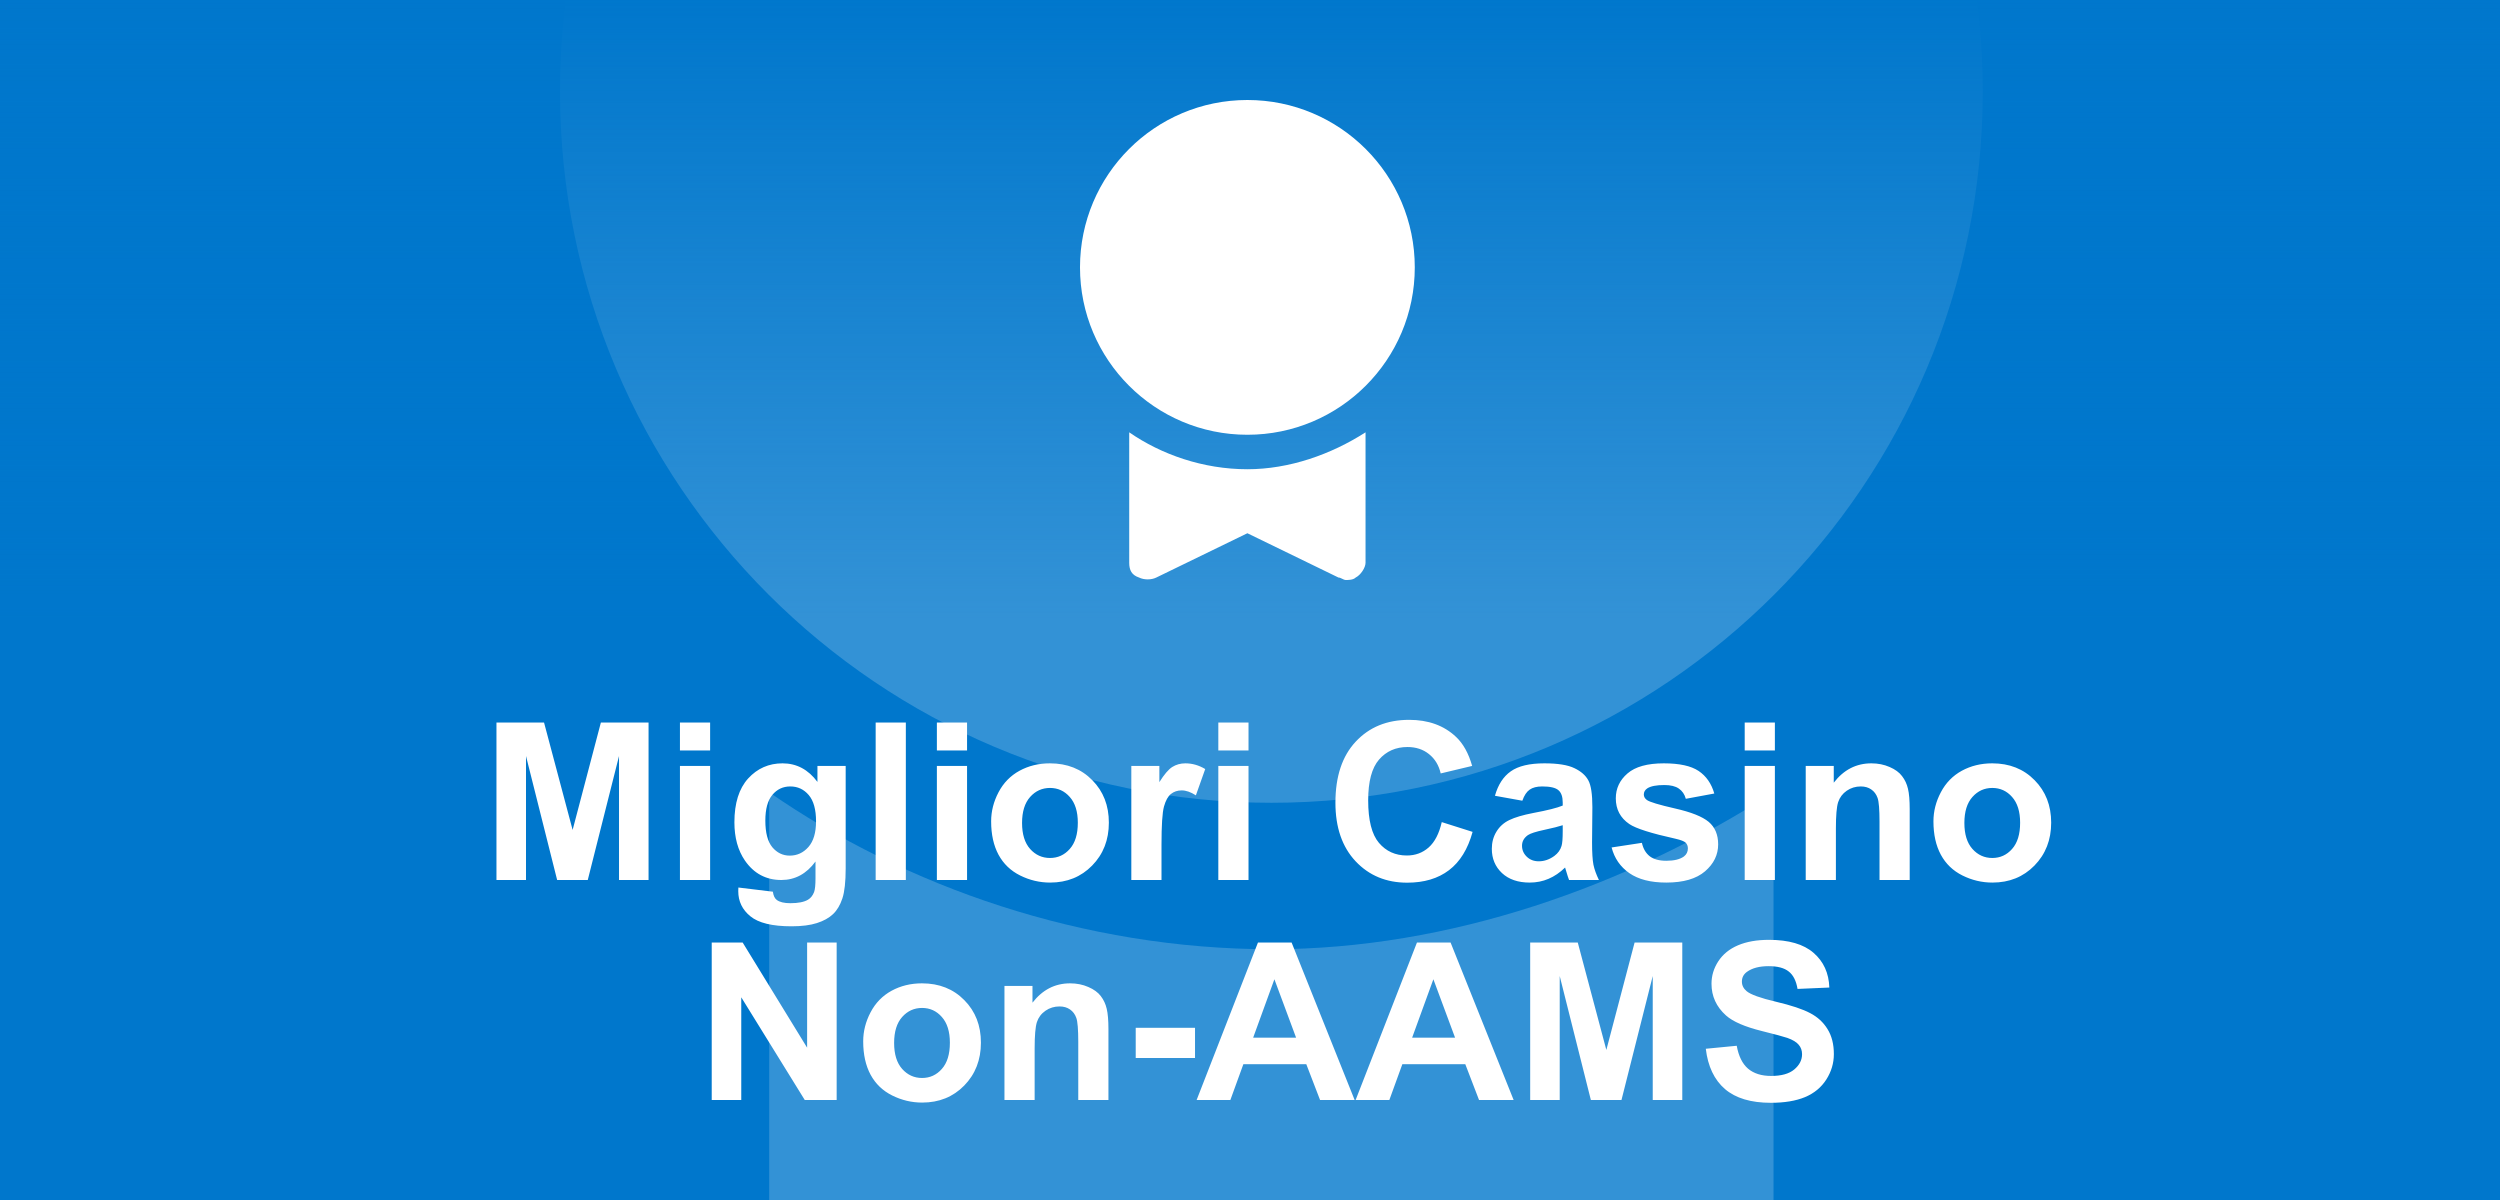 <?xml version="1.0" encoding="UTF-8"?>
<svg xmlns="http://www.w3.org/2000/svg" width="125" height="60" viewBox="0 0 125 60" fill="none">
  <rect x="0" y="0" width="125" height="60" fill="#333333" stroke="none"/>
  <g clip-path="url(#clip0_6181_60)">
    <rect width="125" height="60" fill="#0077CC"></rect>
    <g opacity="0.2" clip-path="url(#clip1_6181_60)">
      <path d="M63.569 47.462C54.154 47.462 45.261 44.323 38.461 39.616V67.339C38.461 68.908 38.984 69.954 40.554 70.477C41.6 71 43.169 71 44.215 70.477L63.569 61.062L82.923 70.477C83.446 70.477 83.969 71 84.492 71C85.015 71 86.061 71 86.585 70.477C87.631 69.954 88.677 68.385 88.677 67.339V39.616C81.354 44.323 72.461 47.462 63.569 47.462Z" fill="white"></path>
      <path d="M63.569 40.139C83.214 40.139 99.138 24.214 99.138 4.569C99.138 -15.075 83.214 -31 63.569 -31C43.925 -31 28 -15.075 28 4.569C28 24.214 43.925 40.139 63.569 40.139Z" fill="white"></path>
    </g>
    <rect width="125" height="60" fill="url(#paint0_linear_6181_60)"></rect>
    <path d="M24.823 44V36.126H27.202L28.631 41.497L30.044 36.126H32.428V44H30.951V37.802L29.388 44H27.857L26.3 37.802V44H24.823ZM33.997 37.523V36.126H35.506V37.523H33.997ZM33.997 44V38.296H35.506V44H33.997ZM36.919 44.376L38.643 44.585C38.671 44.786 38.737 44.924 38.841 44.999C38.984 45.106 39.21 45.16 39.518 45.16C39.912 45.16 40.207 45.101 40.404 44.983C40.537 44.904 40.637 44.777 40.705 44.602C40.752 44.476 40.775 44.245 40.775 43.909V43.076C40.324 43.692 39.754 44 39.067 44C38.301 44 37.694 43.676 37.246 43.028C36.895 42.516 36.72 41.878 36.72 41.116C36.72 40.16 36.949 39.429 37.407 38.924C37.869 38.419 38.442 38.167 39.126 38.167C39.831 38.167 40.413 38.477 40.872 39.096V38.296H42.284V43.415C42.284 44.088 42.229 44.591 42.118 44.924C42.007 45.257 41.851 45.518 41.65 45.708C41.45 45.898 41.181 46.046 40.845 46.154C40.512 46.261 40.089 46.315 39.577 46.315C38.61 46.315 37.925 46.148 37.52 45.815C37.115 45.486 36.913 45.067 36.913 44.559C36.913 44.508 36.915 44.448 36.919 44.376ZM38.267 41.03C38.267 41.635 38.383 42.079 38.616 42.362C38.852 42.641 39.142 42.781 39.486 42.781C39.855 42.781 40.166 42.638 40.42 42.351C40.675 42.061 40.802 41.633 40.802 41.067C40.802 40.477 40.68 40.038 40.437 39.752C40.193 39.465 39.885 39.322 39.513 39.322C39.151 39.322 38.852 39.463 38.616 39.746C38.383 40.025 38.267 40.453 38.267 41.03ZM43.783 44V36.126H45.292V44H43.783ZM46.844 37.523V36.126H48.353V37.523H46.844ZM46.844 44V38.296H48.353V44H46.844ZM49.557 41.067C49.557 40.566 49.68 40.081 49.927 39.612C50.174 39.143 50.523 38.785 50.975 38.538C51.429 38.291 51.936 38.167 52.495 38.167C53.358 38.167 54.065 38.448 54.616 39.01C55.168 39.569 55.443 40.276 55.443 41.132C55.443 41.995 55.164 42.711 54.605 43.28C54.05 43.846 53.35 44.129 52.505 44.129C51.983 44.129 51.483 44.011 51.007 43.774C50.534 43.538 50.174 43.193 49.927 42.738C49.68 42.279 49.557 41.723 49.557 41.067ZM51.103 41.148C51.103 41.714 51.238 42.147 51.506 42.448C51.775 42.748 52.106 42.899 52.5 42.899C52.894 42.899 53.223 42.748 53.488 42.448C53.757 42.147 53.891 41.71 53.891 41.137C53.891 40.579 53.757 40.149 53.488 39.848C53.223 39.547 52.894 39.397 52.5 39.397C52.106 39.397 51.775 39.547 51.506 39.848C51.238 40.149 51.103 40.582 51.103 41.148ZM58.075 44H56.566V38.296H57.968V39.107C58.208 38.724 58.422 38.471 58.612 38.35C58.806 38.228 59.024 38.167 59.268 38.167C59.611 38.167 59.943 38.262 60.261 38.452L59.794 39.768C59.54 39.603 59.303 39.52 59.085 39.52C58.874 39.52 58.695 39.58 58.548 39.698C58.401 39.812 58.285 40.022 58.199 40.326C58.116 40.63 58.075 41.268 58.075 42.238V44ZM60.916 37.523V36.126H62.426V37.523H60.916ZM60.916 44V38.296H62.426V44H60.916ZM72.088 41.105L73.63 41.594C73.394 42.453 73 43.092 72.448 43.511C71.9 43.927 71.204 44.134 70.359 44.134C69.313 44.134 68.454 43.778 67.781 43.065C67.108 42.349 66.771 41.372 66.771 40.133C66.771 38.822 67.109 37.805 67.786 37.082C68.463 36.355 69.353 35.992 70.456 35.992C71.419 35.992 72.201 36.276 72.803 36.846C73.161 37.182 73.429 37.666 73.608 38.296L72.035 38.672C71.942 38.264 71.746 37.941 71.449 37.705C71.156 37.469 70.797 37.351 70.375 37.351C69.791 37.351 69.317 37.56 68.952 37.979C68.59 38.398 68.409 39.077 68.409 40.015C68.409 41.01 68.588 41.719 68.946 42.142C69.304 42.564 69.77 42.775 70.343 42.775C70.765 42.775 71.129 42.641 71.433 42.373C71.737 42.104 71.956 41.681 72.088 41.105ZM76.117 40.036L74.747 39.789C74.901 39.238 75.166 38.829 75.542 38.565C75.918 38.3 76.477 38.167 77.218 38.167C77.891 38.167 78.392 38.248 78.722 38.409C79.051 38.566 79.282 38.769 79.415 39.016C79.551 39.259 79.619 39.709 79.619 40.364L79.603 42.126C79.603 42.627 79.626 42.997 79.672 43.237C79.722 43.474 79.814 43.728 79.946 44H78.453C78.414 43.9 78.365 43.751 78.308 43.554C78.283 43.465 78.265 43.406 78.254 43.377C77.997 43.628 77.721 43.816 77.427 43.941C77.134 44.066 76.82 44.129 76.487 44.129C75.9 44.129 75.436 43.97 75.096 43.651C74.76 43.332 74.591 42.929 74.591 42.442C74.591 42.12 74.668 41.834 74.822 41.583C74.976 41.329 75.191 41.135 75.467 41.003C75.746 40.867 76.147 40.749 76.67 40.648C77.375 40.516 77.864 40.392 78.136 40.278V40.127C78.136 39.837 78.065 39.632 77.921 39.51C77.778 39.384 77.508 39.322 77.11 39.322C76.842 39.322 76.632 39.376 76.482 39.483C76.332 39.587 76.21 39.771 76.117 40.036ZM78.136 41.261C77.943 41.325 77.637 41.402 77.218 41.492C76.799 41.581 76.525 41.669 76.396 41.755C76.199 41.895 76.101 42.072 76.101 42.287C76.101 42.498 76.179 42.681 76.337 42.834C76.495 42.988 76.695 43.065 76.939 43.065C77.211 43.065 77.47 42.976 77.717 42.797C77.9 42.661 78.02 42.494 78.077 42.297C78.117 42.169 78.136 41.923 78.136 41.562V41.261ZM80.58 42.373L82.095 42.142C82.159 42.435 82.29 42.659 82.487 42.813C82.684 42.963 82.96 43.039 83.314 43.039C83.704 43.039 83.998 42.967 84.195 42.824C84.327 42.724 84.394 42.589 84.394 42.421C84.394 42.306 84.358 42.211 84.286 42.136C84.211 42.065 84.043 41.998 83.781 41.938C82.564 41.669 81.792 41.424 81.466 41.202C81.015 40.894 80.79 40.466 80.79 39.918C80.79 39.424 80.985 39.008 81.375 38.672C81.765 38.335 82.37 38.167 83.19 38.167C83.971 38.167 84.551 38.294 84.931 38.548C85.31 38.803 85.572 39.178 85.715 39.676L84.291 39.94C84.231 39.717 84.114 39.547 83.942 39.429C83.774 39.311 83.532 39.252 83.217 39.252C82.82 39.252 82.535 39.307 82.363 39.419C82.249 39.497 82.191 39.599 82.191 39.725C82.191 39.832 82.242 39.923 82.342 39.998C82.478 40.099 82.947 40.24 83.749 40.423C84.555 40.605 85.117 40.829 85.436 41.094C85.751 41.363 85.908 41.737 85.908 42.217C85.908 42.74 85.69 43.189 85.253 43.565C84.816 43.941 84.17 44.129 83.314 44.129C82.537 44.129 81.921 43.971 81.466 43.656C81.015 43.341 80.72 42.913 80.58 42.373ZM87.235 37.523V36.126H88.744V37.523H87.235ZM87.235 44V38.296H88.744V44H87.235ZM95.485 44H93.976V41.089C93.976 40.473 93.943 40.075 93.879 39.897C93.814 39.714 93.709 39.572 93.562 39.472C93.419 39.372 93.245 39.322 93.041 39.322C92.78 39.322 92.545 39.393 92.337 39.537C92.13 39.68 91.987 39.87 91.908 40.106C91.832 40.342 91.795 40.779 91.795 41.416V44H90.286V38.296H91.688V39.134C92.185 38.489 92.812 38.167 93.567 38.167C93.9 38.167 94.205 38.228 94.481 38.35C94.756 38.468 94.964 38.62 95.103 38.806C95.247 38.992 95.345 39.204 95.399 39.44C95.456 39.676 95.485 40.015 95.485 40.455V44ZM96.672 41.067C96.672 40.566 96.795 40.081 97.043 39.612C97.29 39.143 97.639 38.785 98.09 38.538C98.545 38.291 99.051 38.167 99.61 38.167C100.473 38.167 101.18 38.448 101.731 39.01C102.283 39.569 102.559 40.276 102.559 41.132C102.559 41.995 102.279 42.711 101.721 43.28C101.166 43.846 100.466 44.129 99.621 44.129C99.098 44.129 98.598 44.011 98.122 43.774C97.649 43.538 97.29 43.193 97.043 42.738C96.795 42.279 96.672 41.723 96.672 41.067ZM98.219 41.148C98.219 41.714 98.353 42.147 98.622 42.448C98.89 42.748 99.221 42.899 99.615 42.899C100.009 42.899 100.339 42.748 100.604 42.448C100.872 42.147 101.006 41.71 101.006 41.137C101.006 40.579 100.872 40.149 100.604 39.848C100.339 39.547 100.009 39.397 99.615 39.397C99.221 39.397 98.89 39.547 98.622 39.848C98.353 40.149 98.219 40.582 98.219 41.148ZM35.586 55V47.126H37.133L40.356 52.384V47.126H41.833V55H40.238L37.063 49.865V55H35.586ZM43.16 52.067C43.16 51.566 43.283 51.081 43.53 50.612C43.777 50.143 44.127 49.785 44.578 49.538C45.032 49.291 45.539 49.167 46.098 49.167C46.961 49.167 47.668 49.448 48.219 50.01C48.771 50.569 49.046 51.276 49.046 52.132C49.046 52.995 48.767 53.711 48.209 54.28C47.654 54.846 46.953 55.129 46.108 55.129C45.586 55.129 45.086 55.011 44.61 54.774C44.137 54.538 43.777 54.193 43.53 53.738C43.283 53.279 43.16 52.723 43.16 52.067ZM44.706 52.148C44.706 52.714 44.841 53.147 45.109 53.448C45.378 53.748 45.709 53.899 46.103 53.899C46.497 53.899 46.826 53.748 47.091 53.448C47.36 53.147 47.494 52.71 47.494 52.137C47.494 51.579 47.36 51.149 47.091 50.848C46.826 50.547 46.497 50.397 46.103 50.397C45.709 50.397 45.378 50.547 45.109 50.848C44.841 51.149 44.706 51.582 44.706 52.148ZM55.422 55H53.913V52.089C53.913 51.473 53.88 51.075 53.816 50.897C53.752 50.714 53.646 50.572 53.499 50.472C53.356 50.372 53.182 50.322 52.978 50.322C52.717 50.322 52.482 50.393 52.274 50.537C52.067 50.68 51.923 50.87 51.845 51.106C51.77 51.342 51.732 51.779 51.732 52.416V55H50.223V49.296H51.624V50.134C52.122 49.489 52.749 49.167 53.504 49.167C53.837 49.167 54.142 49.228 54.417 49.35C54.693 49.468 54.901 49.62 55.041 49.806C55.184 49.992 55.282 50.204 55.336 50.44C55.393 50.676 55.422 51.015 55.422 51.455V55ZM56.786 52.9V51.391H59.751V52.9H56.786ZM67.732 55H66.003L65.315 53.211H62.168L61.518 55H59.831L62.898 47.126H64.58L67.732 55ZM64.805 51.885L63.72 48.963L62.657 51.885H64.805ZM75.682 55H73.952L73.265 53.211H70.117L69.467 55H67.781L70.848 47.126H72.529L75.682 55ZM72.754 51.885L71.669 48.963L70.606 51.885H72.754ZM76.509 55V47.126H78.888L80.317 52.497L81.73 47.126H84.114V55H82.637V48.802L81.074 55H79.543L77.986 48.802V55H76.509ZM85.29 52.438L86.837 52.288C86.93 52.807 87.118 53.188 87.401 53.432C87.688 53.675 88.073 53.797 88.556 53.797C89.068 53.797 89.453 53.69 89.711 53.475C89.972 53.256 90.103 53.002 90.103 52.712C90.103 52.526 90.047 52.368 89.936 52.239C89.829 52.107 89.639 51.992 89.367 51.895C89.181 51.831 88.757 51.717 88.094 51.552C87.242 51.34 86.644 51.081 86.3 50.773C85.817 50.34 85.575 49.812 85.575 49.188C85.575 48.787 85.688 48.413 85.914 48.066C86.143 47.715 86.47 47.448 86.897 47.266C87.326 47.083 87.844 46.992 88.449 46.992C89.437 46.992 90.18 47.208 90.678 47.642C91.179 48.075 91.442 48.653 91.467 49.377L89.877 49.446C89.809 49.042 89.663 48.752 89.437 48.576C89.215 48.397 88.88 48.308 88.433 48.308C87.971 48.308 87.609 48.403 87.348 48.592C87.179 48.714 87.095 48.877 87.095 49.081C87.095 49.267 87.174 49.427 87.332 49.559C87.532 49.727 88.019 49.903 88.793 50.085C89.566 50.268 90.137 50.458 90.506 50.655C90.878 50.848 91.168 51.115 91.376 51.455C91.587 51.792 91.693 52.209 91.693 52.706C91.693 53.158 91.567 53.58 91.317 53.974C91.066 54.368 90.712 54.662 90.253 54.855C89.795 55.045 89.224 55.14 88.54 55.14C87.545 55.14 86.78 54.91 86.247 54.452C85.713 53.99 85.394 53.319 85.29 52.438Z" fill="white"></path>
    <g clip-path="url(#clip2_6181_60)">
      <path d="M62.369 23.462C60.154 23.462 58.061 22.723 56.461 21.616V28.139C56.461 28.508 56.584 28.754 56.954 28.877C57.2 29 57.569 29 57.815 28.877L62.369 26.662L66.923 28.877C67.046 28.877 67.169 29 67.292 29C67.415 29 67.661 29 67.784 28.877C68.031 28.754 68.277 28.385 68.277 28.139V21.616C66.554 22.723 64.461 23.462 62.369 23.462Z" fill="white"></path>
      <path d="M62.369 21.738C66.991 21.738 70.739 17.991 70.739 13.369C70.739 8.747 66.991 5 62.369 5C57.747 5 54 8.747 54 13.369C54 17.991 57.747 21.738 62.369 21.738Z" fill="white"></path>
    </g>
  </g>
  <defs>
    <linearGradient id="paint0_linear_6181_60" x1="62.5" y1="0" x2="62.5" y2="60" gradientUnits="userSpaceOnUse">
      <stop stop-color="#0077CC"></stop>
      <stop offset="0.516" stop-color="#0077CC" stop-opacity="0"></stop>
    </linearGradient>
    <clipPath id="clip0_6181_60">
      <rect width="125" height="60" fill="white"></rect>
    </clipPath>
    <clipPath id="clip1_6181_60">
      <rect width="102" height="102" fill="white" transform="translate(11 -31)"></rect>
    </clipPath>
    <clipPath id="clip2_6181_60">
      <rect width="24" height="24" fill="white" transform="translate(50 5)"></rect>
    </clipPath>
  </defs>
</svg>
